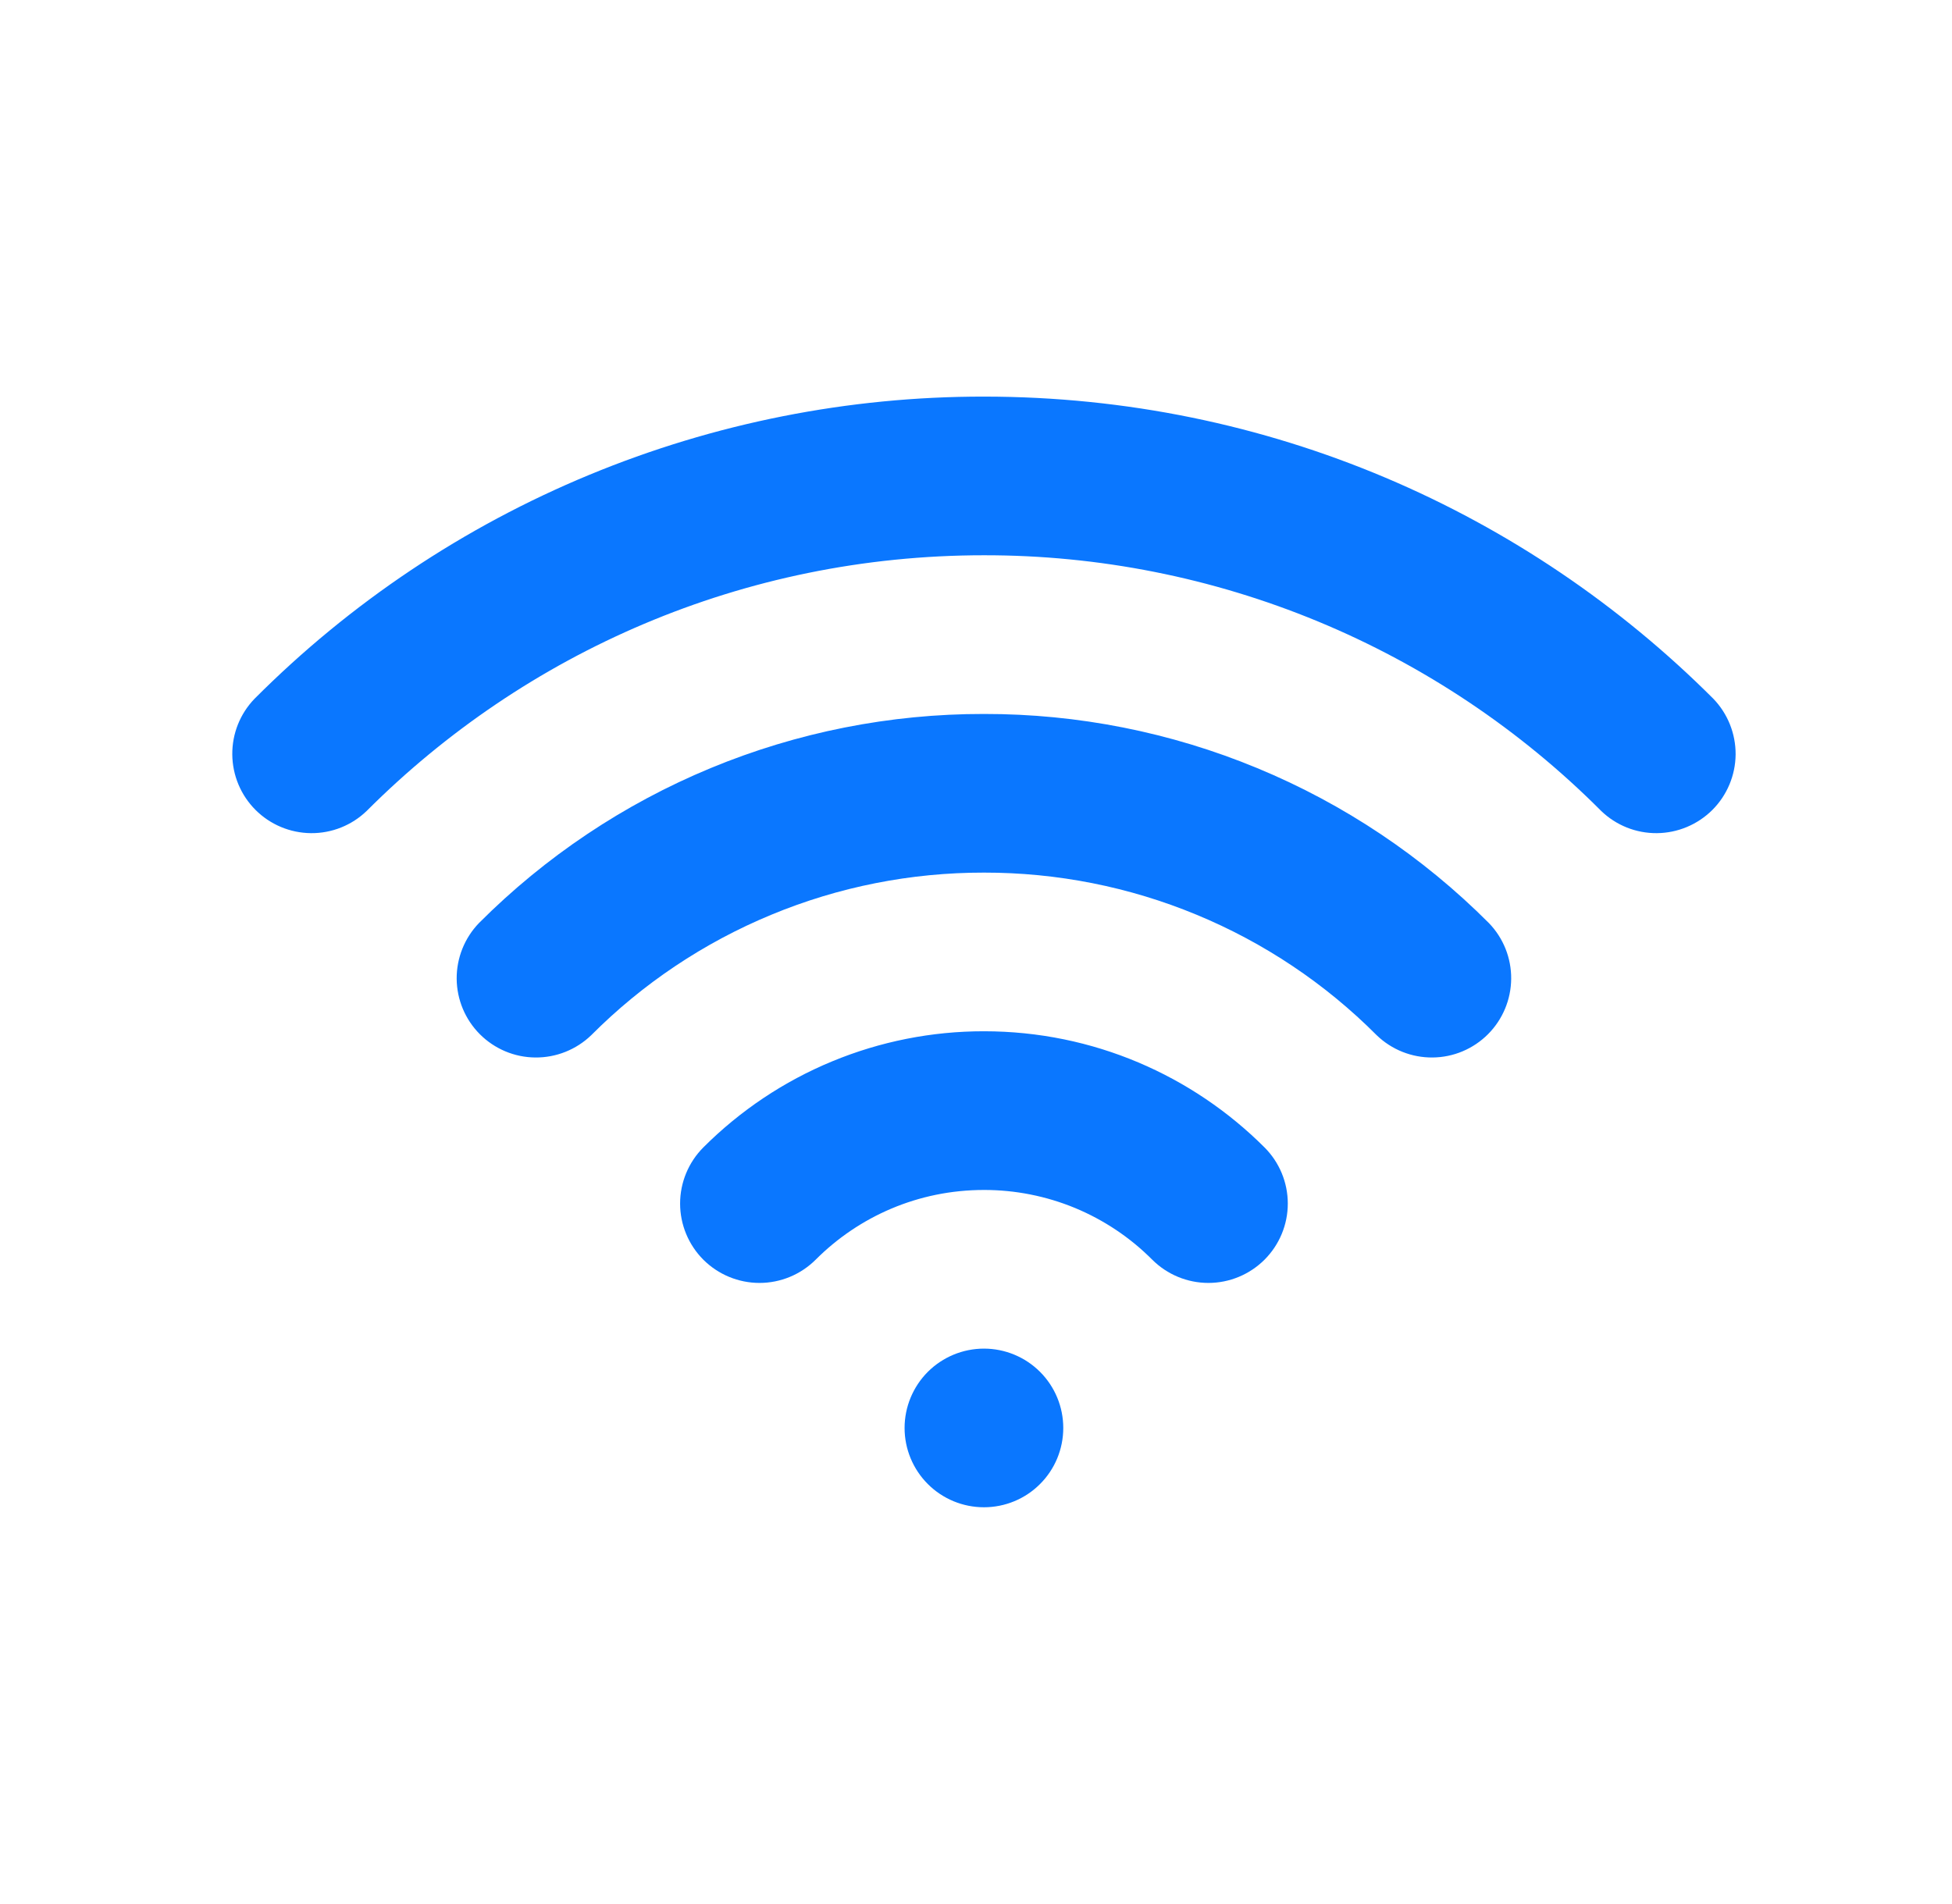 <svg width="41" height="40" viewBox="0 0 41 40" fill="none" xmlns="http://www.w3.org/2000/svg">
<g clip-path="url(#clip0_764_1299)">
<path d="M20.667 28.332C21.109 28.332 21.533 28.508 21.845 28.82C22.158 29.133 22.333 29.557 22.333 29.999C22.333 30.441 22.158 30.865 21.845 31.177C21.533 31.49 21.109 31.665 20.667 31.665C20.225 31.665 19.801 31.49 19.488 31.177C19.176 30.865 19 30.441 19 29.999C19 29.557 19.176 29.133 19.488 28.82C19.801 28.508 20.225 28.332 20.667 28.332ZM20.667 21.665C22.967 21.665 25.053 22.599 26.56 24.105C26.873 24.418 27.049 24.842 27.049 25.285C27.049 25.727 26.873 26.151 26.56 26.464C26.247 26.776 25.823 26.952 25.381 26.952C24.939 26.952 24.515 26.776 24.202 26.464C23.738 25.998 23.187 25.63 22.581 25.378C21.974 25.127 21.323 24.998 20.667 24.999C19.285 24.999 18.038 25.557 17.132 26.464C16.819 26.776 16.395 26.952 15.953 26.952C15.51 26.952 15.086 26.776 14.773 26.464C14.461 26.151 14.285 25.727 14.285 25.285C14.285 24.842 14.461 24.418 14.773 24.105C15.547 23.331 16.465 22.716 17.477 22.298C18.488 21.879 19.572 21.664 20.667 21.665ZM20.667 14.999C22.637 14.996 24.588 15.383 26.408 16.137C28.229 16.891 29.882 17.997 31.273 19.392C31.577 19.706 31.745 20.127 31.741 20.564C31.737 21.001 31.562 21.419 31.253 21.728C30.944 22.037 30.526 22.213 30.089 22.216C29.652 22.22 29.231 22.052 28.917 21.749C27.835 20.663 26.549 19.803 25.133 19.217C23.717 18.63 22.199 18.33 20.667 18.332C19.134 18.33 17.616 18.63 16.201 19.217C14.785 19.803 13.499 20.663 12.417 21.749C12.102 22.052 11.681 22.22 11.244 22.216C10.807 22.213 10.389 22.037 10.08 21.728C9.771 21.419 9.596 21.001 9.592 20.564C9.589 20.127 9.757 19.706 10.06 19.392C11.452 17.997 13.105 16.891 14.925 16.137C16.745 15.383 18.697 14.996 20.667 14.999ZM20.667 8.332C26.65 8.332 32.067 10.759 35.987 14.679C36.29 14.993 36.458 15.414 36.455 15.851C36.451 16.288 36.276 16.706 35.967 17.015C35.657 17.324 35.239 17.499 34.802 17.503C34.365 17.507 33.944 17.339 33.63 17.035C31.93 15.33 29.909 13.978 27.684 13.056C25.46 12.135 23.075 11.662 20.667 11.665C15.603 11.665 11.022 13.715 7.703 17.035C7.389 17.339 6.968 17.507 6.531 17.503C6.094 17.499 5.676 17.324 5.367 17.015C5.058 16.706 4.883 16.288 4.879 15.851C4.875 15.414 5.043 14.993 5.347 14.679C7.356 12.664 9.744 11.066 12.374 9.977C15.003 8.888 17.821 8.329 20.667 8.332Z" fill="#0A77FF"/>
</g>
<defs>
<clipPath id="clip0_764_1299">
<rect width="40" height="40" fill="white" transform="translate(0.667)"/>
</clipPath>
</defs>
</svg>
